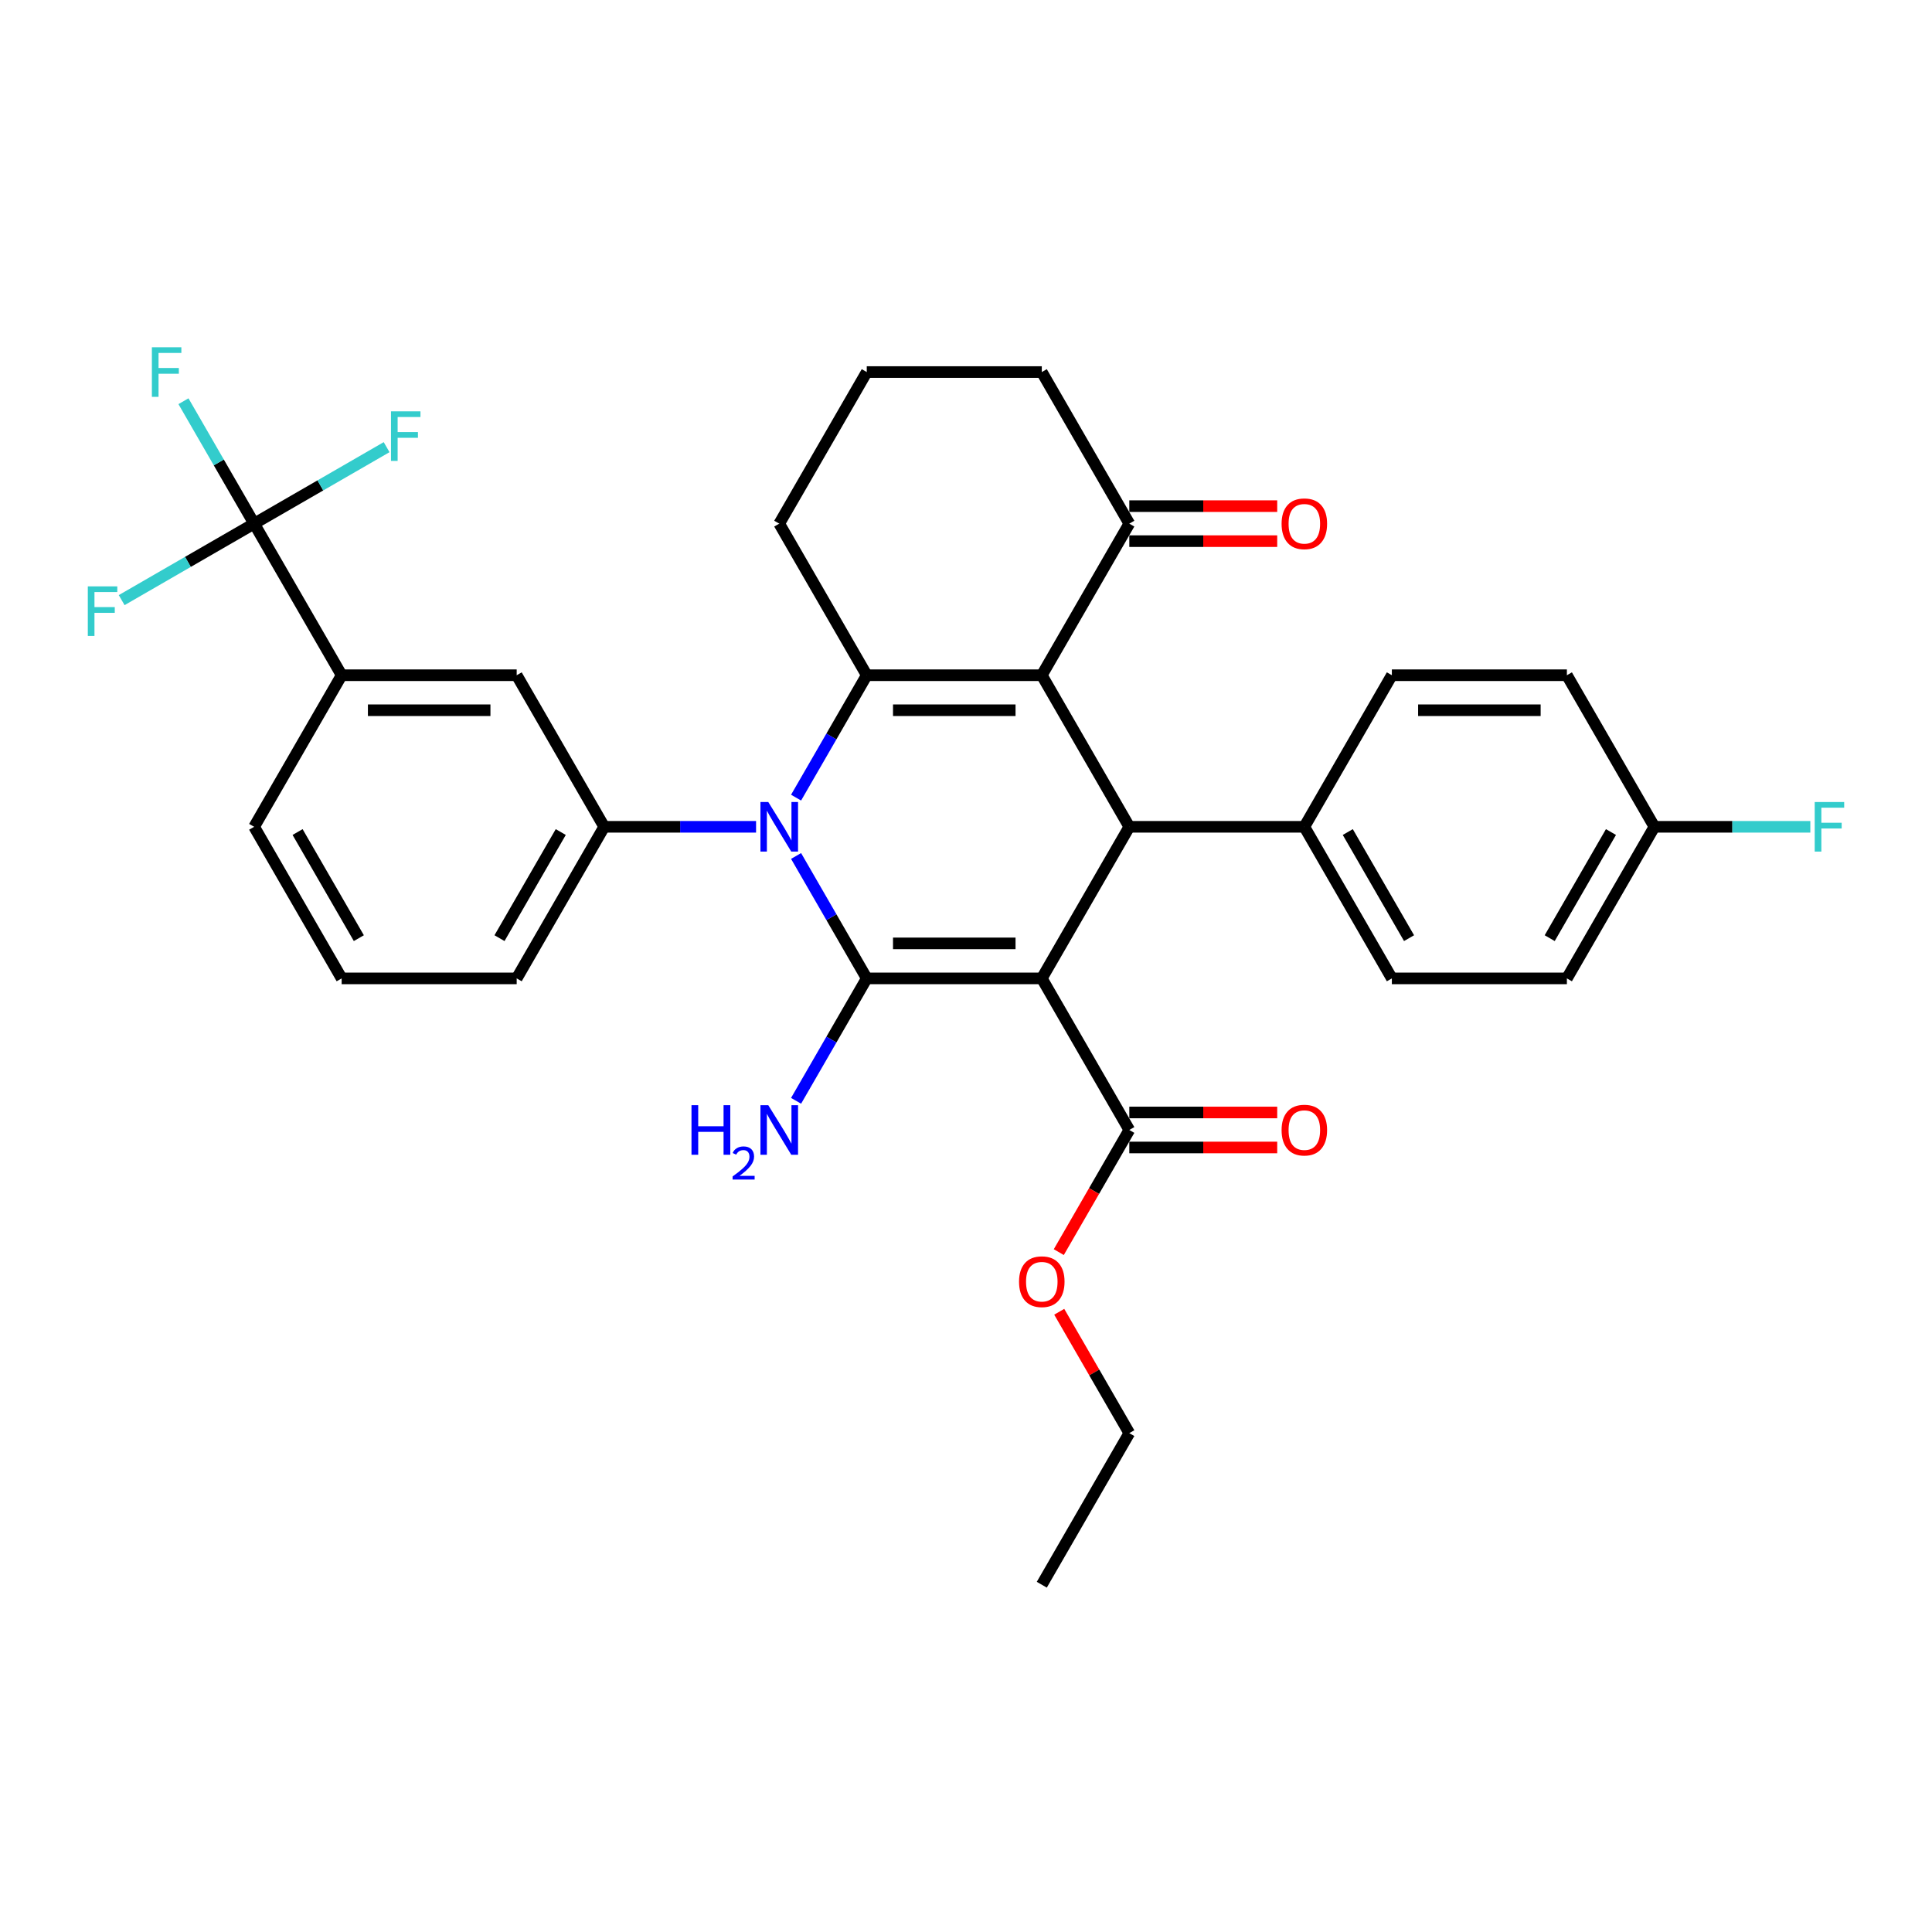 <?xml version='1.0' encoding='iso-8859-1'?>
<svg version='1.1' baseProfile='full'
              xmlns='http://www.w3.org/2000/svg'
                      xmlns:rdkit='http://www.rdkit.org/xml'
                      xmlns:xlink='http://www.w3.org/1999/xlink'
                  xml:space='preserve'
width='1000px' height='1000px' viewBox='0 0 1000 1000'>
<!-- END OF HEADER -->
<rect style='opacity:1.0;fill:#FFFFFF;stroke:none' width='1000' height='1000' x='0' y='0'> </rect>
<path class='bond-0' d='M 539.23,506.414 L 448.633,506.414' style='fill:none;fill-rule:evenodd;stroke:#000000;stroke-width:6px;stroke-linecap:butt;stroke-linejoin:miter;stroke-opacity:1' />
<path class='bond-0' d='M 525.64,488.295 L 462.222,488.295' style='fill:none;fill-rule:evenodd;stroke:#000000;stroke-width:6px;stroke-linecap:butt;stroke-linejoin:miter;stroke-opacity:1' />
<path class='bond-4' d='M 539.23,506.414 L 584.528,427.955' style='fill:none;fill-rule:evenodd;stroke:#000000;stroke-width:6px;stroke-linecap:butt;stroke-linejoin:miter;stroke-opacity:1' />
<path class='bond-7' d='M 539.23,506.414 L 584.528,584.874' style='fill:none;fill-rule:evenodd;stroke:#000000;stroke-width:6px;stroke-linecap:butt;stroke-linejoin:miter;stroke-opacity:1' />
<path class='bond-1' d='M 448.633,506.414 L 430.34,474.731' style='fill:none;fill-rule:evenodd;stroke:#000000;stroke-width:6px;stroke-linecap:butt;stroke-linejoin:miter;stroke-opacity:1' />
<path class='bond-1' d='M 430.34,474.731 L 412.048,443.048' style='fill:none;fill-rule:evenodd;stroke:#0000FF;stroke-width:6px;stroke-linecap:butt;stroke-linejoin:miter;stroke-opacity:1' />
<path class='bond-12' d='M 448.633,506.414 L 430.34,538.097' style='fill:none;fill-rule:evenodd;stroke:#000000;stroke-width:6px;stroke-linecap:butt;stroke-linejoin:miter;stroke-opacity:1' />
<path class='bond-12' d='M 430.34,538.097 L 412.048,569.78' style='fill:none;fill-rule:evenodd;stroke:#0000FF;stroke-width:6px;stroke-linecap:butt;stroke-linejoin:miter;stroke-opacity:1' />
<path class='bond-5' d='M 391.339,427.955 L 352.038,427.955' style='fill:none;fill-rule:evenodd;stroke:#0000FF;stroke-width:6px;stroke-linecap:butt;stroke-linejoin:miter;stroke-opacity:1' />
<path class='bond-5' d='M 352.038,427.955 L 312.737,427.955' style='fill:none;fill-rule:evenodd;stroke:#000000;stroke-width:6px;stroke-linecap:butt;stroke-linejoin:miter;stroke-opacity:1' />
<path class='bond-33' d='M 412.048,412.861 L 430.34,381.178' style='fill:none;fill-rule:evenodd;stroke:#0000FF;stroke-width:6px;stroke-linecap:butt;stroke-linejoin:miter;stroke-opacity:1' />
<path class='bond-33' d='M 430.34,381.178 L 448.633,349.495' style='fill:none;fill-rule:evenodd;stroke:#000000;stroke-width:6px;stroke-linecap:butt;stroke-linejoin:miter;stroke-opacity:1' />
<path class='bond-2' d='M 539.23,349.495 L 584.528,427.955' style='fill:none;fill-rule:evenodd;stroke:#000000;stroke-width:6px;stroke-linecap:butt;stroke-linejoin:miter;stroke-opacity:1' />
<path class='bond-3' d='M 539.23,349.495 L 448.633,349.495' style='fill:none;fill-rule:evenodd;stroke:#000000;stroke-width:6px;stroke-linecap:butt;stroke-linejoin:miter;stroke-opacity:1' />
<path class='bond-3' d='M 525.64,367.615 L 462.222,367.615' style='fill:none;fill-rule:evenodd;stroke:#000000;stroke-width:6px;stroke-linecap:butt;stroke-linejoin:miter;stroke-opacity:1' />
<path class='bond-8' d='M 539.23,349.495 L 584.528,271.036' style='fill:none;fill-rule:evenodd;stroke:#000000;stroke-width:6px;stroke-linecap:butt;stroke-linejoin:miter;stroke-opacity:1' />
<path class='bond-20' d='M 448.633,349.495 L 403.334,271.036' style='fill:none;fill-rule:evenodd;stroke:#000000;stroke-width:6px;stroke-linecap:butt;stroke-linejoin:miter;stroke-opacity:1' />
<path class='bond-11' d='M 584.528,427.955 L 675.126,427.955' style='fill:none;fill-rule:evenodd;stroke:#000000;stroke-width:6px;stroke-linecap:butt;stroke-linejoin:miter;stroke-opacity:1' />
<path class='bond-10' d='M 312.737,427.955 L 267.438,349.495' style='fill:none;fill-rule:evenodd;stroke:#000000;stroke-width:6px;stroke-linecap:butt;stroke-linejoin:miter;stroke-opacity:1' />
<path class='bond-25' d='M 312.737,427.955 L 267.438,506.414' style='fill:none;fill-rule:evenodd;stroke:#000000;stroke-width:6px;stroke-linecap:butt;stroke-linejoin:miter;stroke-opacity:1' />
<path class='bond-25' d='M 290.25,430.664 L 258.541,485.586' style='fill:none;fill-rule:evenodd;stroke:#000000;stroke-width:6px;stroke-linecap:butt;stroke-linejoin:miter;stroke-opacity:1' />
<path class='bond-6' d='M 131.542,271.036 L 176.841,349.495' style='fill:none;fill-rule:evenodd;stroke:#000000;stroke-width:6px;stroke-linecap:butt;stroke-linejoin:miter;stroke-opacity:1' />
<path class='bond-15' d='M 131.542,271.036 L 113.25,239.353' style='fill:none;fill-rule:evenodd;stroke:#000000;stroke-width:6px;stroke-linecap:butt;stroke-linejoin:miter;stroke-opacity:1' />
<path class='bond-15' d='M 113.25,239.353 L 94.958,207.67' style='fill:none;fill-rule:evenodd;stroke:#33CCCC;stroke-width:6px;stroke-linecap:butt;stroke-linejoin:miter;stroke-opacity:1' />
<path class='bond-16' d='M 131.542,271.036 L 165.825,251.242' style='fill:none;fill-rule:evenodd;stroke:#000000;stroke-width:6px;stroke-linecap:butt;stroke-linejoin:miter;stroke-opacity:1' />
<path class='bond-16' d='M 165.825,251.242 L 200.109,231.449' style='fill:none;fill-rule:evenodd;stroke:#33CCCC;stroke-width:6px;stroke-linecap:butt;stroke-linejoin:miter;stroke-opacity:1' />
<path class='bond-17' d='M 131.542,271.036 L 97.259,290.829' style='fill:none;fill-rule:evenodd;stroke:#000000;stroke-width:6px;stroke-linecap:butt;stroke-linejoin:miter;stroke-opacity:1' />
<path class='bond-17' d='M 97.259,290.829 L 62.976,310.623' style='fill:none;fill-rule:evenodd;stroke:#33CCCC;stroke-width:6px;stroke-linecap:butt;stroke-linejoin:miter;stroke-opacity:1' />
<path class='bond-13' d='M 584.528,593.933 L 622.806,593.933' style='fill:none;fill-rule:evenodd;stroke:#000000;stroke-width:6px;stroke-linecap:butt;stroke-linejoin:miter;stroke-opacity:1' />
<path class='bond-13' d='M 622.806,593.933 L 661.083,593.933' style='fill:none;fill-rule:evenodd;stroke:#FF0000;stroke-width:6px;stroke-linecap:butt;stroke-linejoin:miter;stroke-opacity:1' />
<path class='bond-13' d='M 584.528,575.814 L 622.806,575.814' style='fill:none;fill-rule:evenodd;stroke:#000000;stroke-width:6px;stroke-linecap:butt;stroke-linejoin:miter;stroke-opacity:1' />
<path class='bond-13' d='M 622.806,575.814 L 661.083,575.814' style='fill:none;fill-rule:evenodd;stroke:#FF0000;stroke-width:6px;stroke-linecap:butt;stroke-linejoin:miter;stroke-opacity:1' />
<path class='bond-21' d='M 584.528,584.874 L 566.278,616.484' style='fill:none;fill-rule:evenodd;stroke:#000000;stroke-width:6px;stroke-linecap:butt;stroke-linejoin:miter;stroke-opacity:1' />
<path class='bond-21' d='M 566.278,616.484 L 548.028,648.095' style='fill:none;fill-rule:evenodd;stroke:#FF0000;stroke-width:6px;stroke-linecap:butt;stroke-linejoin:miter;stroke-opacity:1' />
<path class='bond-14' d='M 584.528,280.096 L 622.806,280.096' style='fill:none;fill-rule:evenodd;stroke:#000000;stroke-width:6px;stroke-linecap:butt;stroke-linejoin:miter;stroke-opacity:1' />
<path class='bond-14' d='M 622.806,280.096 L 661.083,280.096' style='fill:none;fill-rule:evenodd;stroke:#FF0000;stroke-width:6px;stroke-linecap:butt;stroke-linejoin:miter;stroke-opacity:1' />
<path class='bond-14' d='M 584.528,261.976 L 622.806,261.976' style='fill:none;fill-rule:evenodd;stroke:#000000;stroke-width:6px;stroke-linecap:butt;stroke-linejoin:miter;stroke-opacity:1' />
<path class='bond-14' d='M 622.806,261.976 L 661.083,261.976' style='fill:none;fill-rule:evenodd;stroke:#FF0000;stroke-width:6px;stroke-linecap:butt;stroke-linejoin:miter;stroke-opacity:1' />
<path class='bond-27' d='M 584.528,271.036 L 539.23,192.576' style='fill:none;fill-rule:evenodd;stroke:#000000;stroke-width:6px;stroke-linecap:butt;stroke-linejoin:miter;stroke-opacity:1' />
<path class='bond-9' d='M 176.841,349.495 L 267.438,349.495' style='fill:none;fill-rule:evenodd;stroke:#000000;stroke-width:6px;stroke-linecap:butt;stroke-linejoin:miter;stroke-opacity:1' />
<path class='bond-9' d='M 190.43,367.615 L 253.849,367.615' style='fill:none;fill-rule:evenodd;stroke:#000000;stroke-width:6px;stroke-linecap:butt;stroke-linejoin:miter;stroke-opacity:1' />
<path class='bond-36' d='M 176.841,349.495 L 131.542,427.955' style='fill:none;fill-rule:evenodd;stroke:#000000;stroke-width:6px;stroke-linecap:butt;stroke-linejoin:miter;stroke-opacity:1' />
<path class='bond-18' d='M 675.126,427.955 L 720.424,506.414' style='fill:none;fill-rule:evenodd;stroke:#000000;stroke-width:6px;stroke-linecap:butt;stroke-linejoin:miter;stroke-opacity:1' />
<path class='bond-18' d='M 697.612,430.664 L 729.321,485.586' style='fill:none;fill-rule:evenodd;stroke:#000000;stroke-width:6px;stroke-linecap:butt;stroke-linejoin:miter;stroke-opacity:1' />
<path class='bond-19' d='M 675.126,427.955 L 720.424,349.495' style='fill:none;fill-rule:evenodd;stroke:#000000;stroke-width:6px;stroke-linecap:butt;stroke-linejoin:miter;stroke-opacity:1' />
<path class='bond-24' d='M 720.424,506.414 L 811.021,506.414' style='fill:none;fill-rule:evenodd;stroke:#000000;stroke-width:6px;stroke-linecap:butt;stroke-linejoin:miter;stroke-opacity:1' />
<path class='bond-23' d='M 720.424,349.495 L 811.021,349.495' style='fill:none;fill-rule:evenodd;stroke:#000000;stroke-width:6px;stroke-linecap:butt;stroke-linejoin:miter;stroke-opacity:1' />
<path class='bond-23' d='M 734.014,367.615 L 797.432,367.615' style='fill:none;fill-rule:evenodd;stroke:#000000;stroke-width:6px;stroke-linecap:butt;stroke-linejoin:miter;stroke-opacity:1' />
<path class='bond-35' d='M 403.334,271.036 L 448.633,192.576' style='fill:none;fill-rule:evenodd;stroke:#000000;stroke-width:6px;stroke-linecap:butt;stroke-linejoin:miter;stroke-opacity:1' />
<path class='bond-31' d='M 548.258,678.97 L 566.393,710.382' style='fill:none;fill-rule:evenodd;stroke:#FF0000;stroke-width:6px;stroke-linecap:butt;stroke-linejoin:miter;stroke-opacity:1' />
<path class='bond-31' d='M 566.393,710.382 L 584.528,741.793' style='fill:none;fill-rule:evenodd;stroke:#000000;stroke-width:6px;stroke-linecap:butt;stroke-linejoin:miter;stroke-opacity:1' />
<path class='bond-22' d='M 856.32,427.955 L 811.021,349.495' style='fill:none;fill-rule:evenodd;stroke:#000000;stroke-width:6px;stroke-linecap:butt;stroke-linejoin:miter;stroke-opacity:1' />
<path class='bond-26' d='M 856.32,427.955 L 896.672,427.955' style='fill:none;fill-rule:evenodd;stroke:#000000;stroke-width:6px;stroke-linecap:butt;stroke-linejoin:miter;stroke-opacity:1' />
<path class='bond-26' d='M 896.672,427.955 L 937.024,427.955' style='fill:none;fill-rule:evenodd;stroke:#33CCCC;stroke-width:6px;stroke-linecap:butt;stroke-linejoin:miter;stroke-opacity:1' />
<path class='bond-34' d='M 856.32,427.955 L 811.021,506.414' style='fill:none;fill-rule:evenodd;stroke:#000000;stroke-width:6px;stroke-linecap:butt;stroke-linejoin:miter;stroke-opacity:1' />
<path class='bond-34' d='M 833.833,430.664 L 802.124,485.586' style='fill:none;fill-rule:evenodd;stroke:#000000;stroke-width:6px;stroke-linecap:butt;stroke-linejoin:miter;stroke-opacity:1' />
<path class='bond-30' d='M 267.438,506.414 L 176.841,506.414' style='fill:none;fill-rule:evenodd;stroke:#000000;stroke-width:6px;stroke-linecap:butt;stroke-linejoin:miter;stroke-opacity:1' />
<path class='bond-29' d='M 539.23,192.576 L 448.633,192.576' style='fill:none;fill-rule:evenodd;stroke:#000000;stroke-width:6px;stroke-linecap:butt;stroke-linejoin:miter;stroke-opacity:1' />
<path class='bond-28' d='M 131.542,427.955 L 176.841,506.414' style='fill:none;fill-rule:evenodd;stroke:#000000;stroke-width:6px;stroke-linecap:butt;stroke-linejoin:miter;stroke-opacity:1' />
<path class='bond-28' d='M 154.029,430.664 L 185.738,485.586' style='fill:none;fill-rule:evenodd;stroke:#000000;stroke-width:6px;stroke-linecap:butt;stroke-linejoin:miter;stroke-opacity:1' />
<path class='bond-32' d='M 584.528,741.793 L 539.23,820.252' style='fill:none;fill-rule:evenodd;stroke:#000000;stroke-width:6px;stroke-linecap:butt;stroke-linejoin:miter;stroke-opacity:1' />
<path  class='atom-2' d='M 397.663 415.126
L 406.07 428.716
Q 406.903 430.057, 408.244 432.485
Q 409.585 434.913, 409.658 435.058
L 409.658 415.126
L 413.064 415.126
L 413.064 440.783
L 409.549 440.783
L 400.525 425.925
Q 399.474 424.186, 398.351 422.193
Q 397.264 420.2, 396.938 419.584
L 396.938 440.783
L 393.604 440.783
L 393.604 415.126
L 397.663 415.126
' fill='#0000FF'/>
<path  class='atom-13' d='M 357.915 572.045
L 361.394 572.045
L 361.394 582.953
L 374.512 582.953
L 374.512 572.045
L 377.991 572.045
L 377.991 597.702
L 374.512 597.702
L 374.512 585.852
L 361.394 585.852
L 361.394 597.702
L 357.915 597.702
L 357.915 572.045
' fill='#0000FF'/>
<path  class='atom-13' d='M 379.235 596.802
Q 379.857 595.2, 381.34 594.315
Q 382.823 593.406, 384.88 593.406
Q 387.439 593.406, 388.874 594.793
Q 390.309 596.18, 390.309 598.644
Q 390.309 601.155, 388.443 603.499
Q 386.602 605.843, 382.775 608.617
L 390.596 608.617
L 390.596 610.531
L 379.187 610.531
L 379.187 608.928
Q 382.344 606.68, 384.21 605.006
Q 386.099 603.332, 387.008 601.825
Q 387.917 600.318, 387.917 598.763
Q 387.917 597.137, 387.104 596.228
Q 386.291 595.319, 384.88 595.319
Q 383.516 595.319, 382.607 595.869
Q 381.699 596.419, 381.053 597.639
L 379.235 596.802
' fill='#0000FF'/>
<path  class='atom-13' d='M 397.663 572.045
L 406.07 585.635
Q 406.903 586.976, 408.244 589.404
Q 409.585 591.832, 409.658 591.977
L 409.658 572.045
L 413.064 572.045
L 413.064 597.702
L 409.549 597.702
L 400.525 582.844
Q 399.474 581.105, 398.351 579.112
Q 397.264 577.119, 396.938 576.503
L 396.938 597.702
L 393.604 597.702
L 393.604 572.045
L 397.663 572.045
' fill='#0000FF'/>
<path  class='atom-14' d='M 663.348 584.946
Q 663.348 578.786, 666.392 575.343
Q 669.436 571.9, 675.126 571.9
Q 680.815 571.9, 683.859 575.343
Q 686.903 578.786, 686.903 584.946
Q 686.903 591.179, 683.823 594.731
Q 680.743 598.246, 675.126 598.246
Q 669.472 598.246, 666.392 594.731
Q 663.348 591.216, 663.348 584.946
M 675.126 595.347
Q 679.039 595.347, 681.141 592.738
Q 683.279 590.092, 683.279 584.946
Q 683.279 579.909, 681.141 577.372
Q 679.039 574.799, 675.126 574.799
Q 671.212 574.799, 669.074 577.336
Q 666.972 579.873, 666.972 584.946
Q 666.972 590.128, 669.074 592.738
Q 671.212 595.347, 675.126 595.347
' fill='#FF0000'/>
<path  class='atom-15' d='M 663.348 271.108
Q 663.348 264.948, 666.392 261.505
Q 669.436 258.062, 675.126 258.062
Q 680.815 258.062, 683.859 261.505
Q 686.903 264.948, 686.903 271.108
Q 686.903 277.341, 683.823 280.893
Q 680.743 284.408, 675.126 284.408
Q 669.472 284.408, 666.392 280.893
Q 663.348 277.378, 663.348 271.108
M 675.126 281.509
Q 679.039 281.509, 681.141 278.9
Q 683.279 276.254, 683.279 271.108
Q 683.279 266.071, 681.141 263.534
Q 679.039 260.961, 675.126 260.961
Q 671.212 260.961, 669.074 263.498
Q 666.972 266.035, 666.972 271.108
Q 666.972 276.29, 669.074 278.9
Q 671.212 281.509, 675.126 281.509
' fill='#FF0000'/>
<path  class='atom-16' d='M 78.615 179.748
L 93.872 179.748
L 93.872 182.683
L 82.058 182.683
L 82.058 190.474
L 92.567 190.474
L 92.567 193.446
L 82.058 193.446
L 82.058 205.405
L 78.615 205.405
L 78.615 179.748
' fill='#33CCCC'/>
<path  class='atom-17' d='M 202.374 212.909
L 217.63 212.909
L 217.63 215.844
L 205.816 215.844
L 205.816 223.635
L 216.325 223.635
L 216.325 226.607
L 205.816 226.607
L 205.816 238.566
L 202.374 238.566
L 202.374 212.909
' fill='#33CCCC'/>
<path  class='atom-18' d='M 45.455 303.506
L 60.711 303.506
L 60.711 306.441
L 48.897 306.441
L 48.897 314.233
L 59.407 314.233
L 59.407 317.204
L 48.897 317.204
L 48.897 329.163
L 45.455 329.163
L 45.455 303.506
' fill='#33CCCC'/>
<path  class='atom-22' d='M 527.452 663.406
Q 527.452 657.245, 530.496 653.802
Q 533.54 650.36, 539.23 650.36
Q 544.919 650.36, 547.963 653.802
Q 551.007 657.245, 551.007 663.406
Q 551.007 669.639, 547.927 673.19
Q 544.847 676.705, 539.23 676.705
Q 533.576 676.705, 530.496 673.19
Q 527.452 669.675, 527.452 663.406
M 539.23 673.806
Q 543.144 673.806, 545.245 671.197
Q 547.383 668.552, 547.383 663.406
Q 547.383 658.369, 545.245 655.832
Q 543.144 653.259, 539.23 653.259
Q 535.316 653.259, 533.178 655.796
Q 531.076 658.332, 531.076 663.406
Q 531.076 668.588, 533.178 671.197
Q 535.316 673.806, 539.23 673.806
' fill='#FF0000'/>
<path  class='atom-27' d='M 939.289 415.126
L 954.545 415.126
L 954.545 418.062
L 942.732 418.062
L 942.732 425.853
L 953.241 425.853
L 953.241 428.825
L 942.732 428.825
L 942.732 440.783
L 939.289 440.783
L 939.289 415.126
' fill='#33CCCC'/>
</svg>
